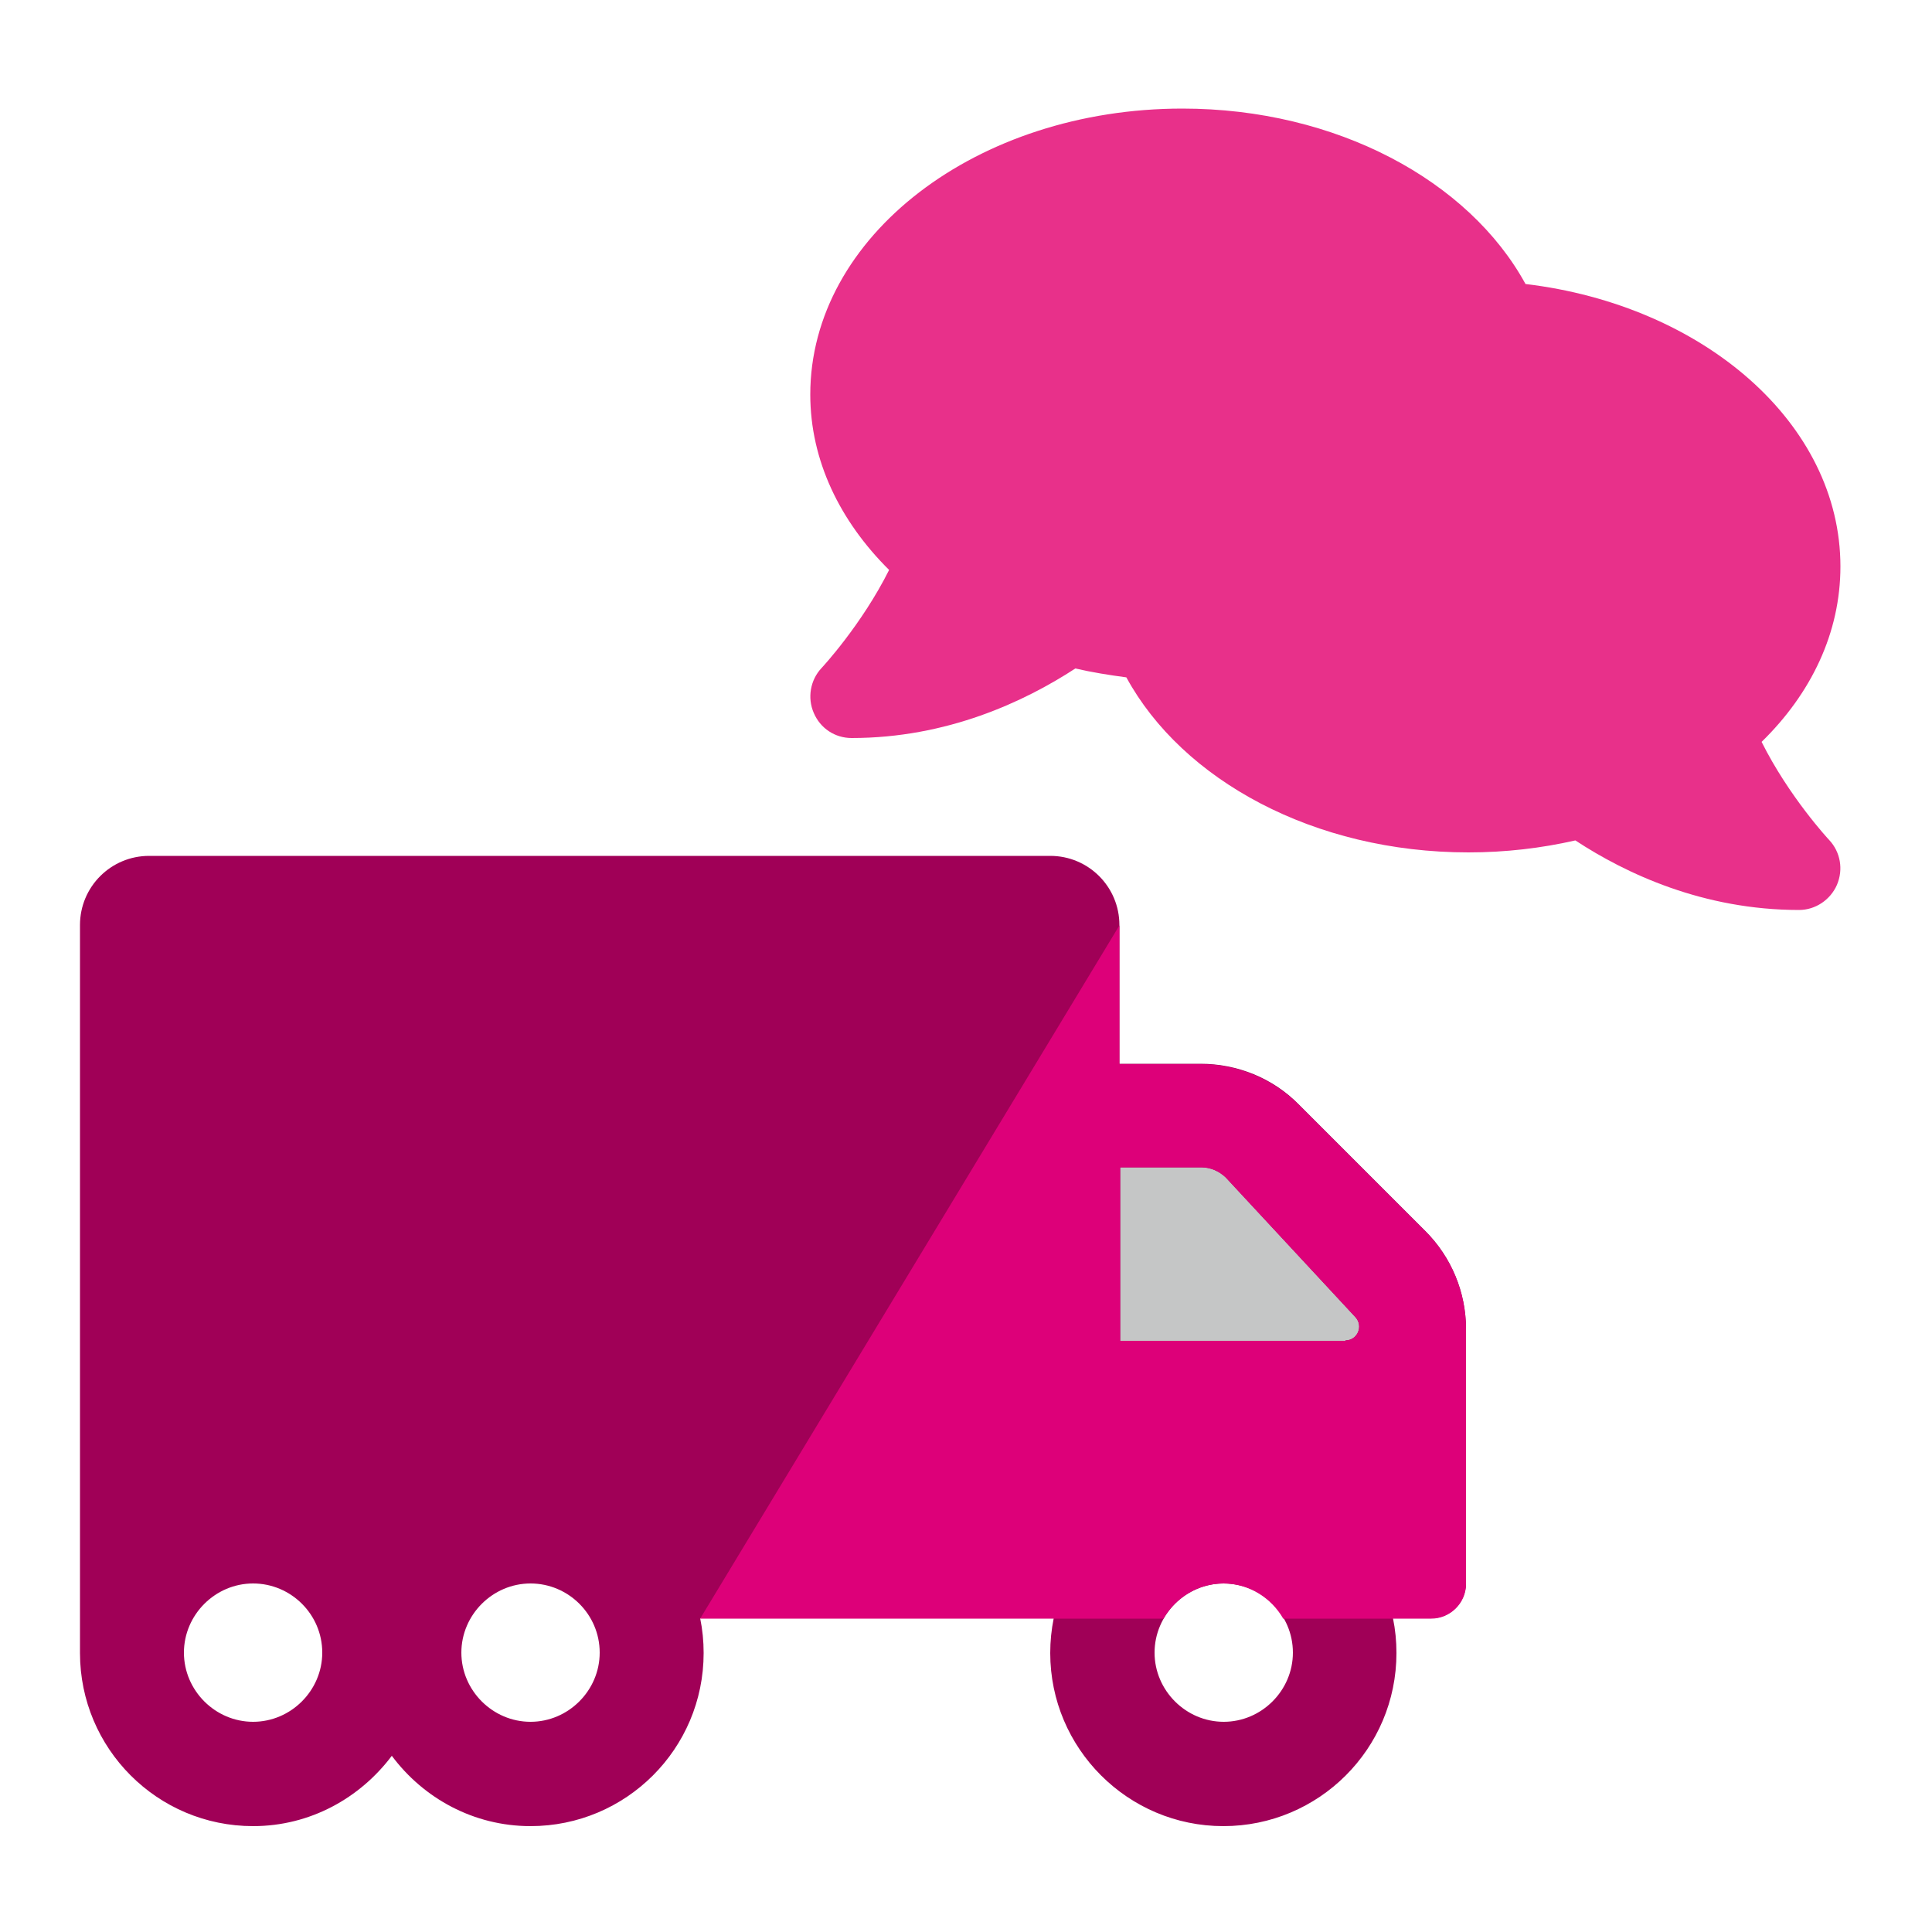 <?xml version="1.0" encoding="UTF-8"?>
<svg id="Ebene_1" data-name="Ebene 1" xmlns="http://www.w3.org/2000/svg" xmlns:xlink="http://www.w3.org/1999/xlink" viewBox="0 0 50 50">
  <defs>
    <style>
      .cls-1 {
        fill: #e8308a;
      }

      .cls-1, .cls-2, .cls-3, .cls-4 {
        stroke-width: 0px;
      }

      .cls-2 {
        fill: none;
      }

      .cls-5 {
        fill: #a00057;
      }

      .cls-6 {
        clip-path: url(#clippath);
      }

      .cls-3 {
        fill: #c5c6c6;
      }

      .cls-4 {
        fill: #dd0079;
      }
    </style>
    <clipPath id="clippath">
      <path class="cls-2" d="m47.34,21.74c.29.31.37.76.2,1.16-.17.39-.56.65-.98.65-2.48,0-4.48-.94-5.79-1.8-.88.2-1.8.31-2.77.31-3.99,0-7.4-1.87-8.85-4.53-.45-.06-.89-.13-1.32-.23-1.32.86-3.32,1.8-5.79,1.8-.43,0-.81-.25-.98-.65-.17-.39-.09-.85.2-1.16.02-.02,1.04-1.12,1.75-2.54-1.27-1.26-2.04-2.83-2.04-4.54,0-4.09,4.31-7.4,9.63-7.4,3.99,0,7.42,1.87,8.88,4.54,4.61.55,8.15,3.61,8.15,7.31,0,1.72-.76,3.29-2.04,4.54.71,1.42,1.73,2.52,1.75,2.54Z"/>
    </clipPath>
  </defs>
  <g class="cls-6">
    <rect class="cls-1" x="13.32" y="2.3" width="35.28" height="25.22"/>
  </g>
  <path class="cls-5" d="m37.94,34.39v6.59c0,.49-.4.9-.9.9h-.99c.06.29.09.59.09.9,0,2.48-2.01,4.48-4.48,4.48s-4.48-2.01-4.48-4.48c0-.31.03-.6.09-.9h-9.15c.06.29.09.59.09.9,0,2.48-2.01,4.48-4.48,4.48-1.47,0-2.77-.72-3.59-1.82-.82,1.09-2.11,1.82-3.59,1.82-2.48,0-4.48-2.01-4.48-4.48v-18.84c0-.99.8-1.79,1.79-1.79h23.32c.99,0,1.79.8,1.79,1.79v3.59h2.1c.95,0,1.87.37,2.54,1.05l3.28,3.28c.67.67,1.05,1.58,1.05,2.53Zm-29.6,8.38c0-.99-.81-1.79-1.79-1.79s-1.79.81-1.79,1.79.81,1.79,1.79,1.79,1.79-.81,1.79-1.79Zm7.18,0c0-.99-.81-1.79-1.79-1.79s-1.79.81-1.79,1.79.81,1.79,1.79,1.79,1.79-.81,1.79-1.79Zm13.48-3.59,4.46,3.59c0-.99-.81-1.79-1.79-1.79s-1.79.81-1.79,1.79.81,1.79,1.79,1.79,1.79-.81,1.79-1.79Z"/>
  <path class="cls-3" d="m34.82,34.7h-5.83v-4.49h2.1c.24,0,.46.1.63.26l3.36,3.62c.21.23.05.6-.26.6Z"/>
  <path class="cls-4" d="m36.89,31.87l-3.28-3.28c-.67-.67-1.59-1.05-2.54-1.05h-2.1v-3.59l-10.85,17.94h11.99c.31-.54.89-.91,1.55-.91s1.24.37,1.55.91h3.83c.49,0,.9-.4.9-.9v-6.59c0-.95-.38-1.86-1.05-2.53Zm-2.07,2.83h-5.83v-4.49h2.1c.24,0,.46.1.63.26l3.36,3.62c.21.23.05.6-.26.6Z"/>
</svg>